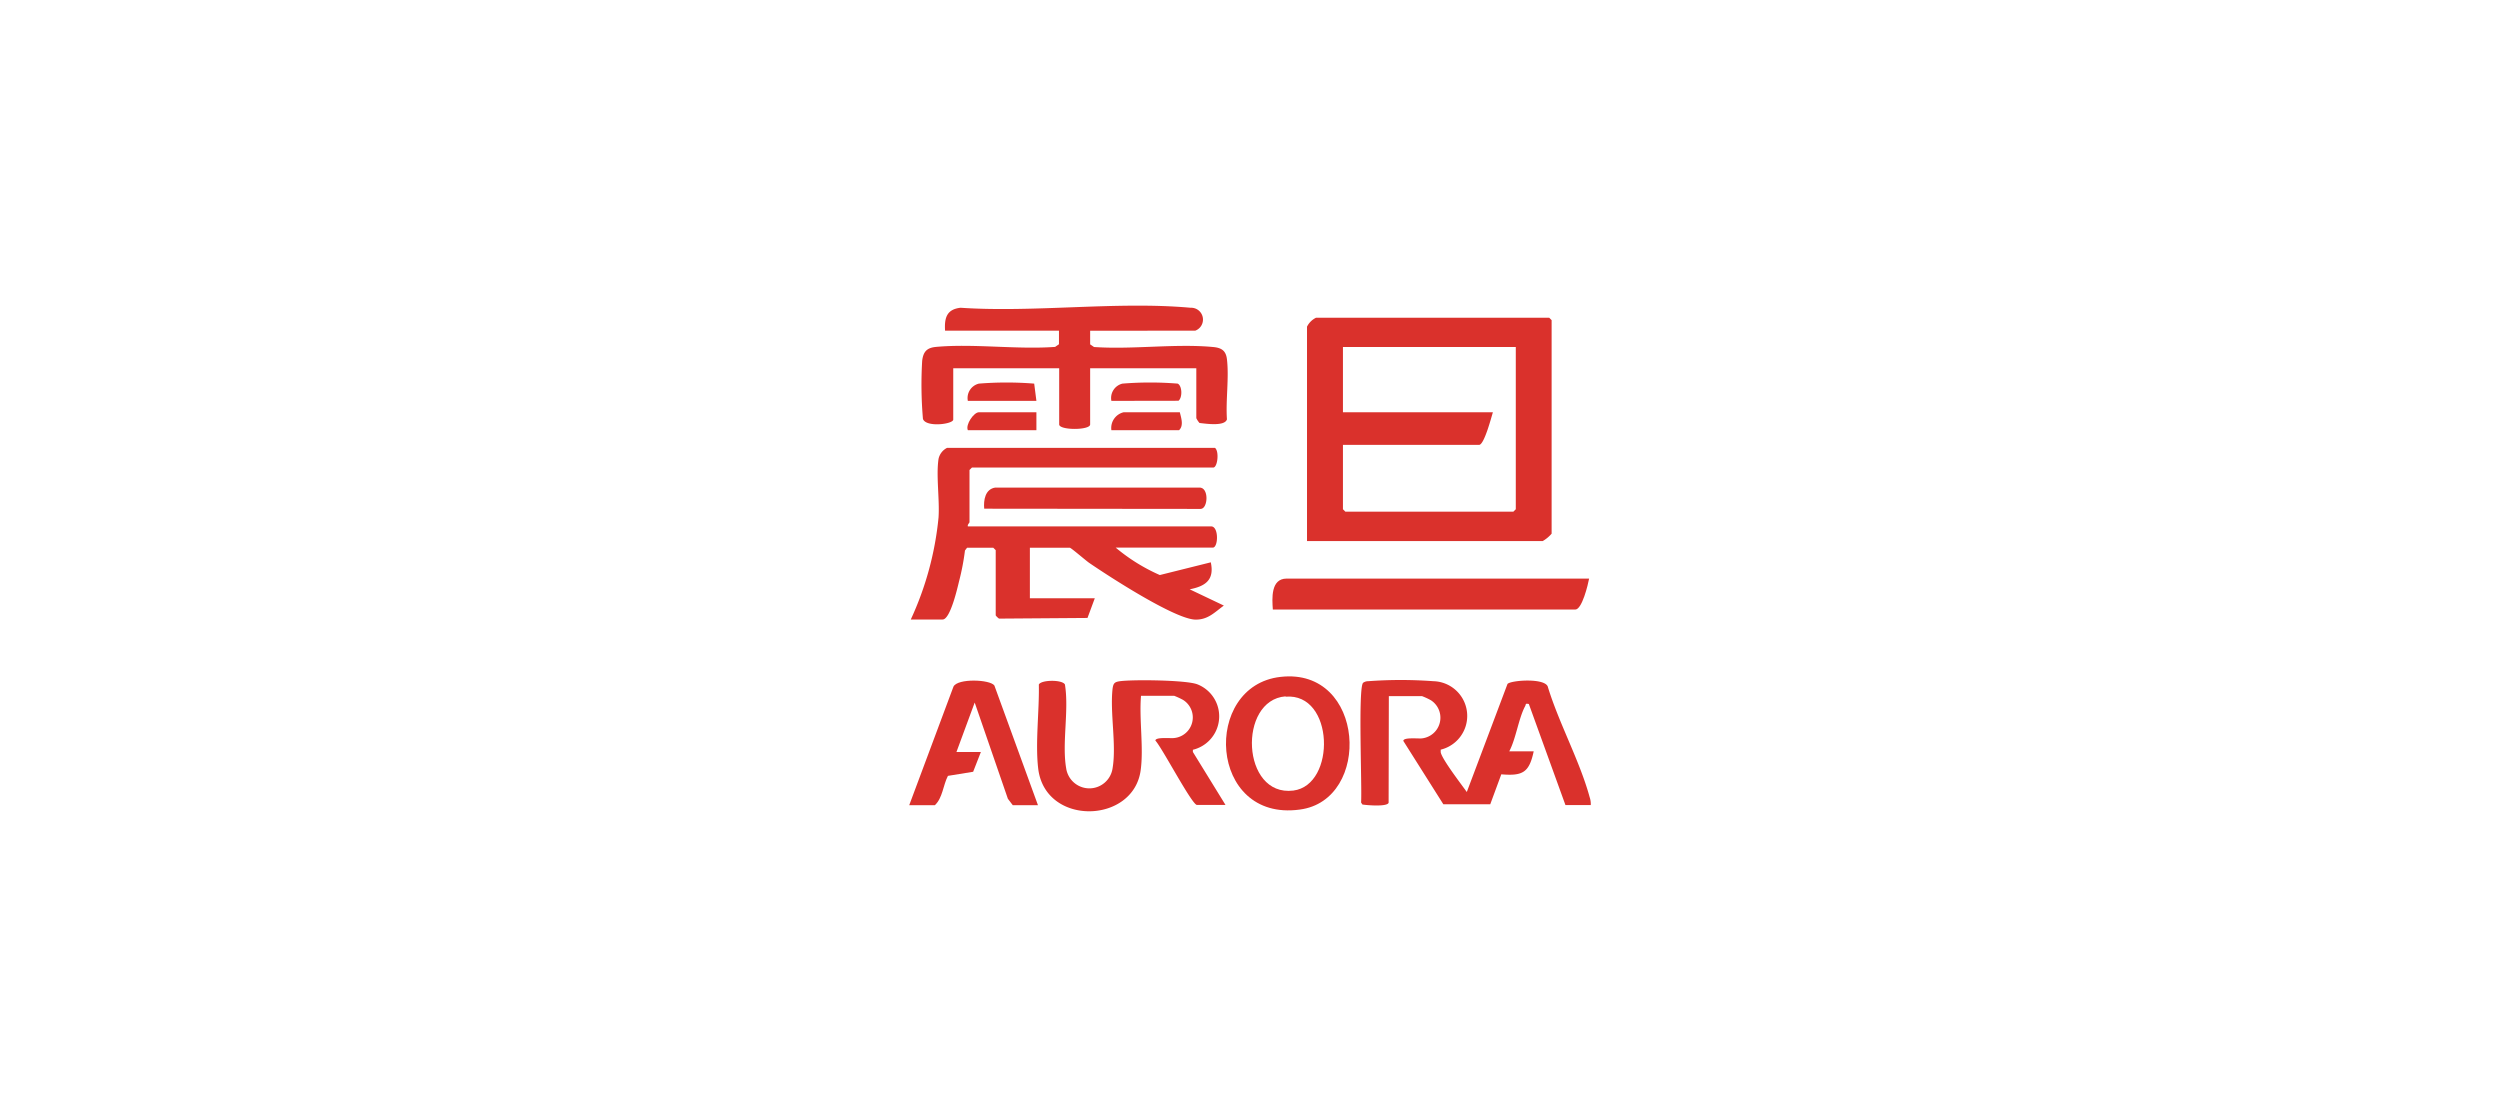 <svg xmlns="http://www.w3.org/2000/svg" viewBox="0 0 226.07 101.01"><defs><style>.cls-1{fill:#fff;stroke:#efefef;stroke-miterlimit:10;opacity:0;}.cls-2{fill:none;}.cls-3{fill:#da312c;}</style></defs><g id="图层_2" data-name="图层 2"><g id="图层_1-2" data-name="图层 1"><rect class="cls-1" x="0.5" y="0.5" width="225.07" height="100.01"/><rect class="cls-2" x="0.5" y="0.5" width="225.07" height="100.01"/><path class="cls-3" d="M118.19,48.93V29.54a1.79,1.79,0,0,1,.82-.81h21.08l.22.22V48.26a3.15,3.15,0,0,1-.81.67Zm18.88-17.55H121.44v5.9H135c-.15.48-.79,2.95-1.25,2.95H121.44v5.82l.22.22h15.19l.22-.22Z"/><path class="cls-3" d="M87.52,47.6h22c.71,0,.65,1.92.15,1.92h-8.78A16.55,16.55,0,0,0,104.88,52l4.61-1.15c.34,1.58-.47,2.16-1.91,2.44l3.09,1.47c-.85.62-1.44,1.29-2.58,1.27-1.87-.05-7.83-3.92-9.61-5.14-.29-.2-1.63-1.36-1.74-1.36H93.13v4.57H99l-.66,1.78-8,.06a1.39,1.39,0,0,1-.3-.29v-5.9l-.22-.22H87.45l-.19.25a21.52,21.52,0,0,1-.52,2.73c-.15.61-.8,3.51-1.5,3.51H82.36a28.46,28.46,0,0,0,2.51-9.22c.11-1.63-.23-3.78,0-5.3a1.45,1.45,0,0,1,.77-1l24.23,0c.4.32.23,1.78-.16,1.78H87.89l-.22.22v4.72C87.67,47.28,87.47,47.44,87.52,47.6Z"/><path class="cls-3" d="M98.58,29.91l0,1.23.35.24c3.47.24,7.35-.32,10.77,0,.76.07,1.16.33,1.25,1.11.2,1.67-.12,3.73,0,5.43-.2.66-1.92.39-2.48.33a1.85,1.85,0,0,1-.29-.44V33.3H98.58v5.08c0,.54-2.8.54-2.8,0V33.3H86.2v4.64c0,.42-2.48.73-2.74-.06a36.43,36.43,0,0,1-.07-5.25c.1-.84.43-1.18,1.25-1.26,3.42-.31,7.3.25,10.77,0l.35-.24,0-1.23H85.46c-.07-1.16.15-1.93,1.4-2.07,6.7.45,14.19-.6,20.8,0a1.07,1.07,0,0,1,.43,2.07Z"/><path class="cls-3" d="M125.57,72.59c-.12.38-1.95.23-2.37.16l-.12-.18c.1-1.28-.29-10.46.19-10.83a.77.77,0,0,1,.45-.14,40.07,40.07,0,0,1,5.9,0,3.14,3.14,0,0,1,.66,6.19c0,.07,0,.15,0,.22.07.59,1.93,3,2.36,3.61l3.68-9.77c.28-.34,3.5-.58,3.66.3,1,3.26,2.89,6.7,3.77,9.94a1.91,1.91,0,0,1,.1.71h-2.29l-3.31-9.14c-.34-.06-.24,0-.33.19-.59,1.08-.83,2.94-1.44,4.09h2.21c-.41,1.93-1,2.24-2.93,2.08l-1,2.71-4.24,0L126.9,67c0-.35,1.35-.19,1.68-.23a1.88,1.88,0,0,0,.81-3.45,6.07,6.07,0,0,0-.8-.37h-3Z"/><path class="cls-3" d="M103.15,69.64c-.65,4.89-8.66,5.09-9.27-.16-.27-2.33.11-5.19.06-7.58.22-.44,2.14-.45,2.36,0,.38,2.34-.28,5.3.11,7.56a2.12,2.12,0,0,0,4.2,0c.36-2.14-.25-5,0-7.2.07-.48.18-.59.66-.66,1.2-.16,6-.11,7,.28a3.11,3.11,0,0,1-.4,5.92V68l2.95,4.79h-2.58c-.45,0-3.15-5.17-3.76-5.82,0-.34,1.36-.19,1.68-.23a1.87,1.87,0,0,0,.82-3.45,6.73,6.73,0,0,0-.8-.37h-3C103,65,103.43,67.62,103.15,69.64Z"/><path class="cls-3" d="M143.7,52.32c-.1.55-.64,2.8-1.25,2.8H115.1c-.07-1-.2-2.8,1.25-2.8Z"/><path class="cls-3" d="M115.8,61.21c7.68-.88,8.29,11.17,1.72,12C109.27,74.33,108.68,62,115.8,61.21Zm.45,1.76c-4.32.33-4,9.1.7,8.52C120.84,71,120.67,62.62,116.25,63Z"/><path class="cls-3" d="M93.86,72.81H91.58l-.44-.58-3-8.7L86.49,68H88.7L88,69.79l-2.28.37c-.44.85-.48,2-1.18,2.65H82.22l4-10.72c.38-.77,3.32-.65,3.7-.1Z"/><path class="cls-3" d="M89,46c-.07-.76.08-1.77,1-1.91l18.43,0c.92-.07.82,1.93.14,1.93Z"/><path class="cls-3" d="M106.69,37.28c.12.51.37,1.21-.07,1.62H100.5a1.46,1.46,0,0,1,1.11-1.62Z"/><path class="cls-3" d="M100.5,36.25a1.34,1.34,0,0,1,1-1.56,31.22,31.22,0,0,1,5,0c.4.2.44,1.25.07,1.55Z"/><path class="cls-3" d="M93.72,37.28V38.9h-6.2c-.23-.5.54-1.62,1-1.62Z"/><path class="cls-3" d="M93.72,36.25h-6.2a1.34,1.34,0,0,1,1-1.56,31.24,31.24,0,0,1,5,0Z"/></g></g></svg>